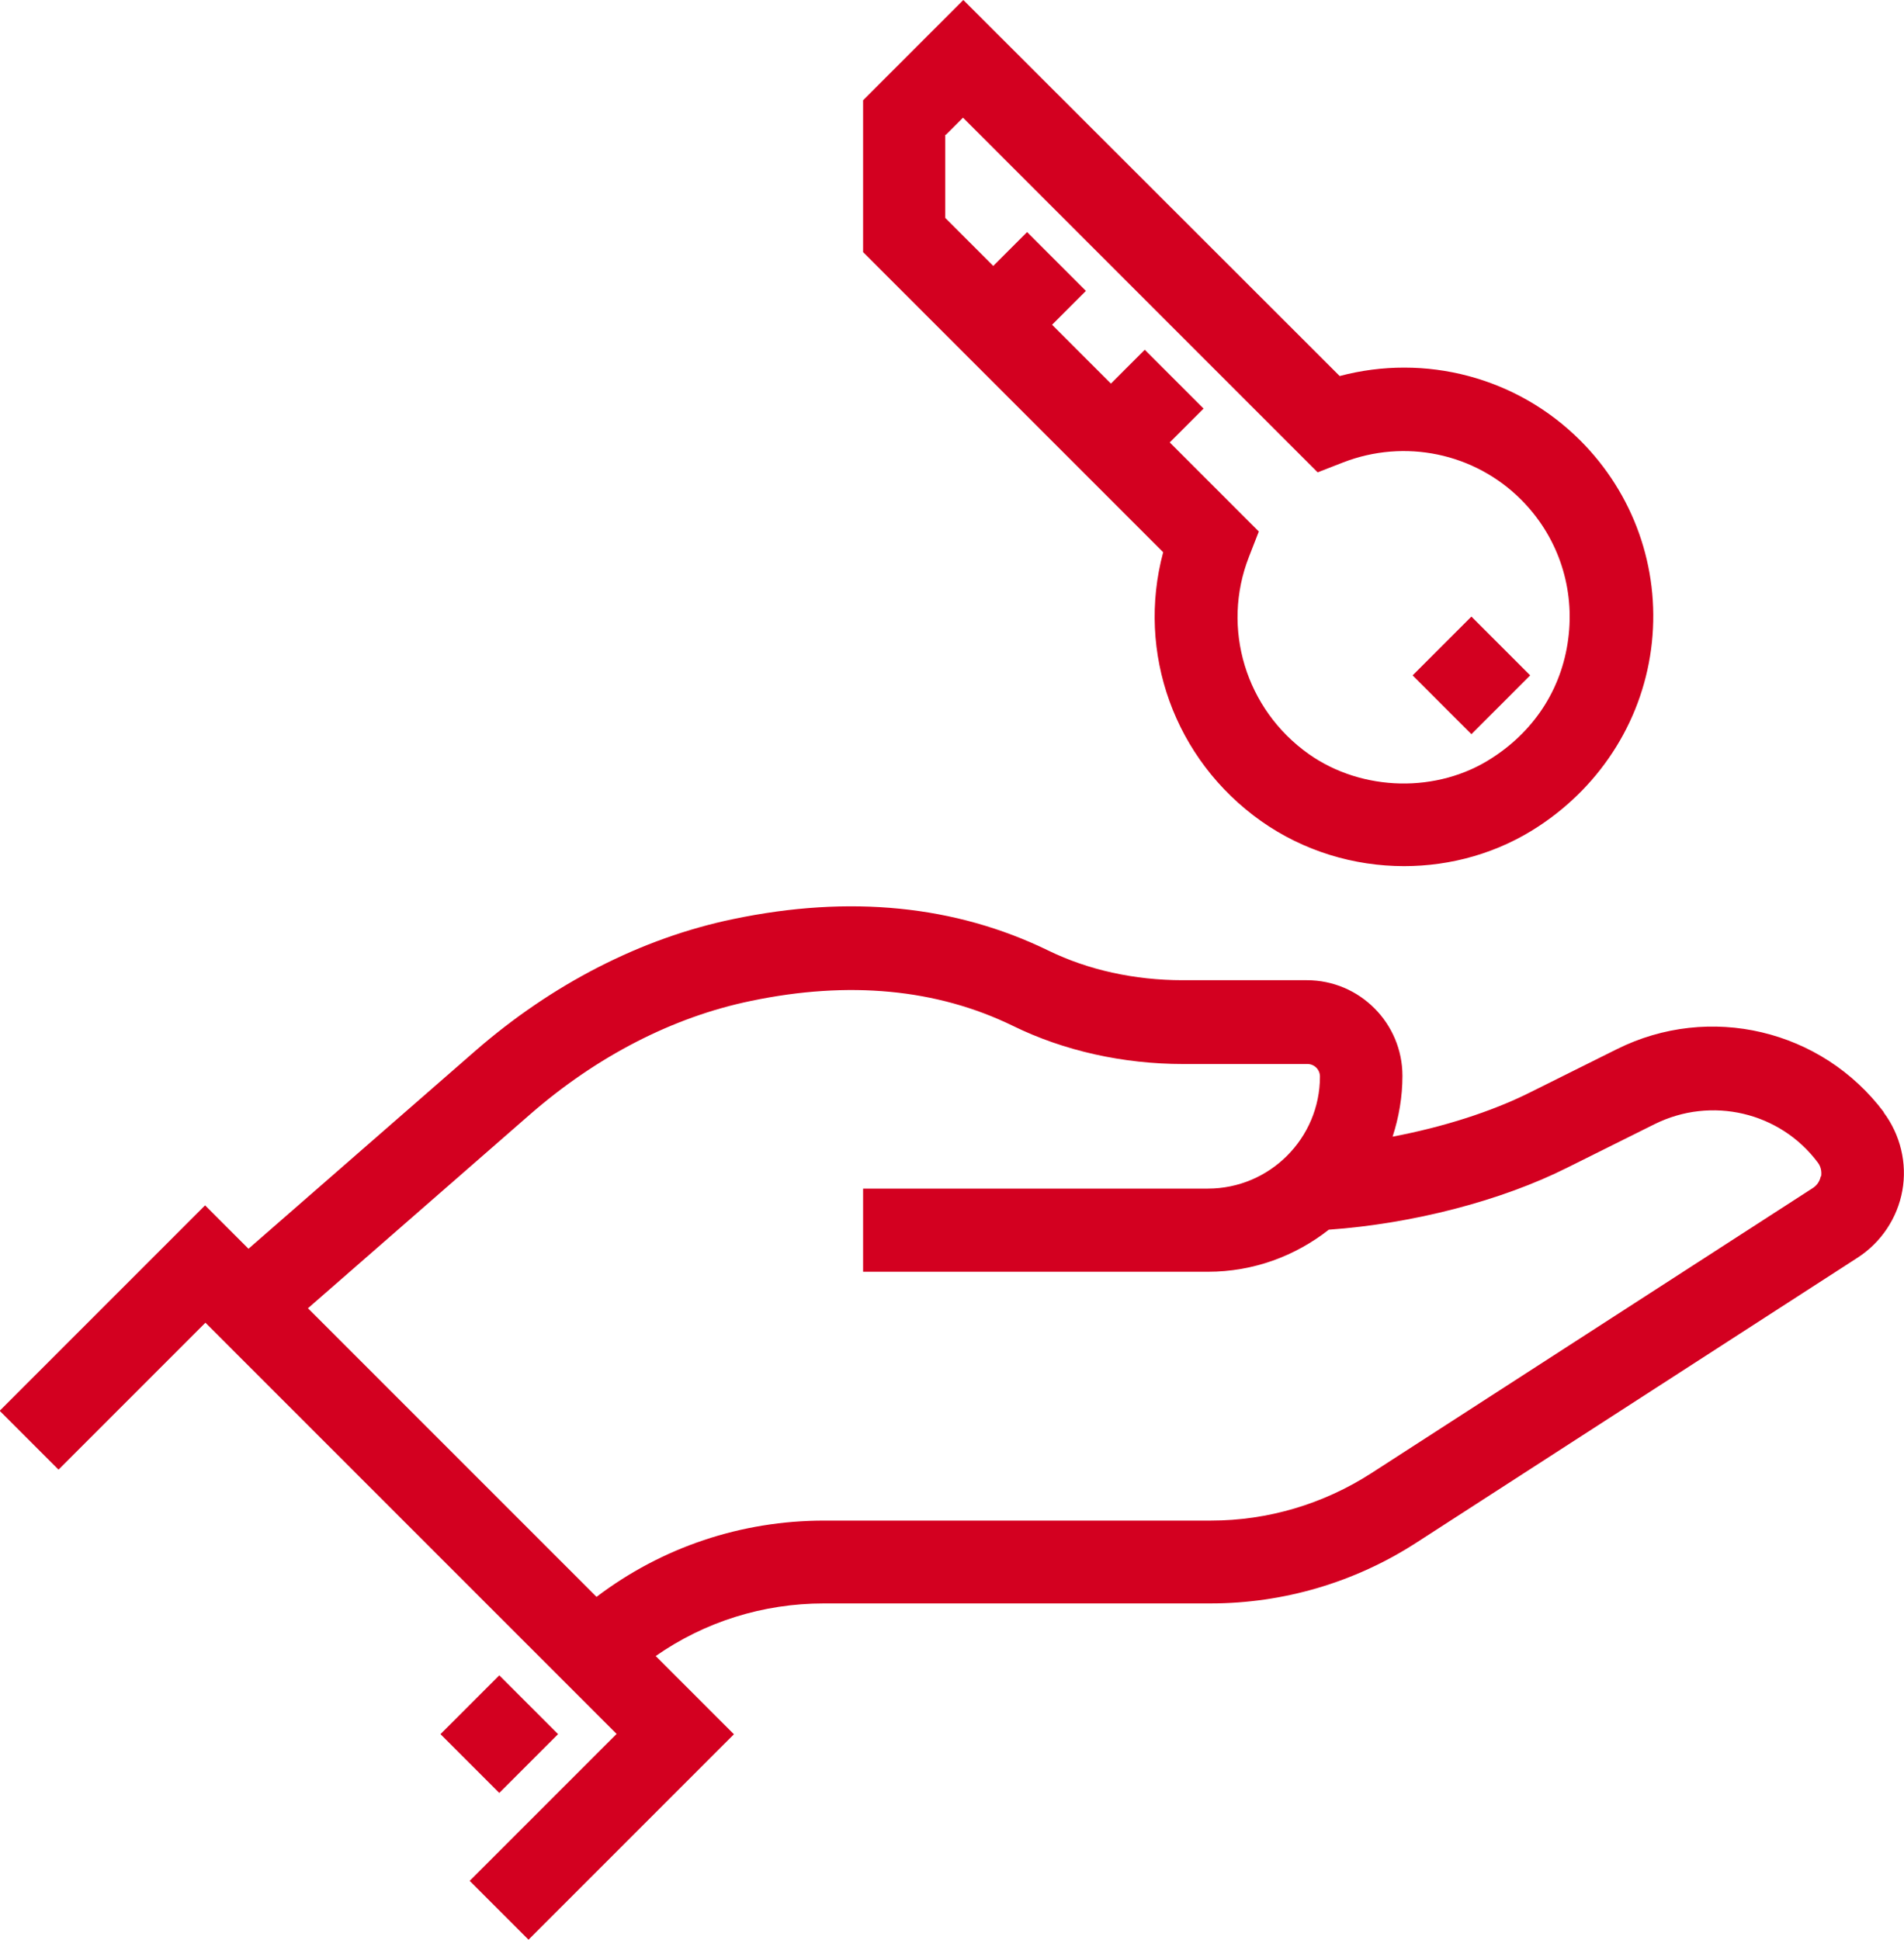 <?xml version="1.0" encoding="UTF-8"?><svg id="Capa_2" xmlns="http://www.w3.org/2000/svg" viewBox="0 0 57.93 59.01"><defs><style>.cls-1{fill:#d30020;}</style></defs><g id="Capa_1-2"><g><path class="cls-1" d="m57.32,33.84c-1.89-2.52-5.31-3.33-8.13-1.92l-2.65,1.32c-1.16.58-2.64,1.05-4.17,1.34.19-.58.3-1.21.3-1.85,0-1.6-1.3-2.91-2.91-2.91h-3.78c-1.46,0-2.87-.31-4.08-.9-2.83-1.38-6.05-1.7-9.59-.96-2.8.58-5.52,1.98-7.86,4.02l-6.89,6.01-1.32-1.32-6.25,6.25,1.79,1.79,4.47-4.47,12.51,12.51-4.47,4.47,1.79,1.79,6.25-6.25-2.38-2.38c1.49-1.04,3.26-1.6,5.12-1.6h11.76c2.22,0,4.39-.64,6.25-1.84l13.44-8.68c.71-.46,1.21-1.2,1.36-2.04.15-.83-.06-1.7-.57-2.38Zm-1.92,1.94c-.02.09-.07.25-.24.36l-13.44,8.68c-1.46.94-3.15,1.44-4.88,1.44h-11.76c-2.53,0-4.94.81-6.93,2.32l-8.78-8.78,6.76-5.9c2.02-1.76,4.34-2.96,6.72-3.45,2.97-.62,5.65-.37,7.97.76,1.55.76,3.35,1.16,5.18,1.16h3.78c.21,0,.38.17.38.38,0,1.88-1.53,3.41-3.41,3.41h-10.49v2.53h10.49c1.39,0,2.66-.48,3.68-1.28,2.55-.18,5.25-.88,7.26-1.89l2.65-1.32c1.73-.86,3.82-.37,4.97,1.17.12.16.11.33.1.42Z"/><rect class="cls-1" x="13.92" y="51.49" width="2.53" height="2.53" transform="translate(-32.85 26.19) rotate(-45)"/><path class="cls-1" d="m38.37,24.98c1.29.91,2.82,1.37,4.35,1.37,1.43,0,2.86-.4,4.09-1.21,1.95-1.28,3.21-3.32,3.45-5.6.24-2.28-.56-4.52-2.18-6.14-1.93-1.93-4.72-2.65-7.32-1.96L29.31,0l-3.05,3.05v4.62l9.13,9.13c-.82,3.05.34,6.31,2.98,8.18ZM28.78,4.1l.52-.52,10.79,10.79.77-.3c1.88-.73,4-.29,5.42,1.13,1.08,1.08,1.61,2.57,1.45,4.1-.16,1.55-.98,2.88-2.32,3.75-1.66,1.09-3.96,1.04-5.59-.11-1.92-1.36-2.67-3.83-1.82-6l.3-.77-2.71-2.71,1.03-1.03-1.79-1.79-1.03,1.03-1.79-1.79,1.03-1.03-1.79-1.79-1.03,1.03-1.46-1.46v-2.53Z"/><rect class="cls-1" x="43.51" y="19.28" width="2.53" height="2.53" transform="translate(-1.42 37.68) rotate(-45)"/></g></g></svg>